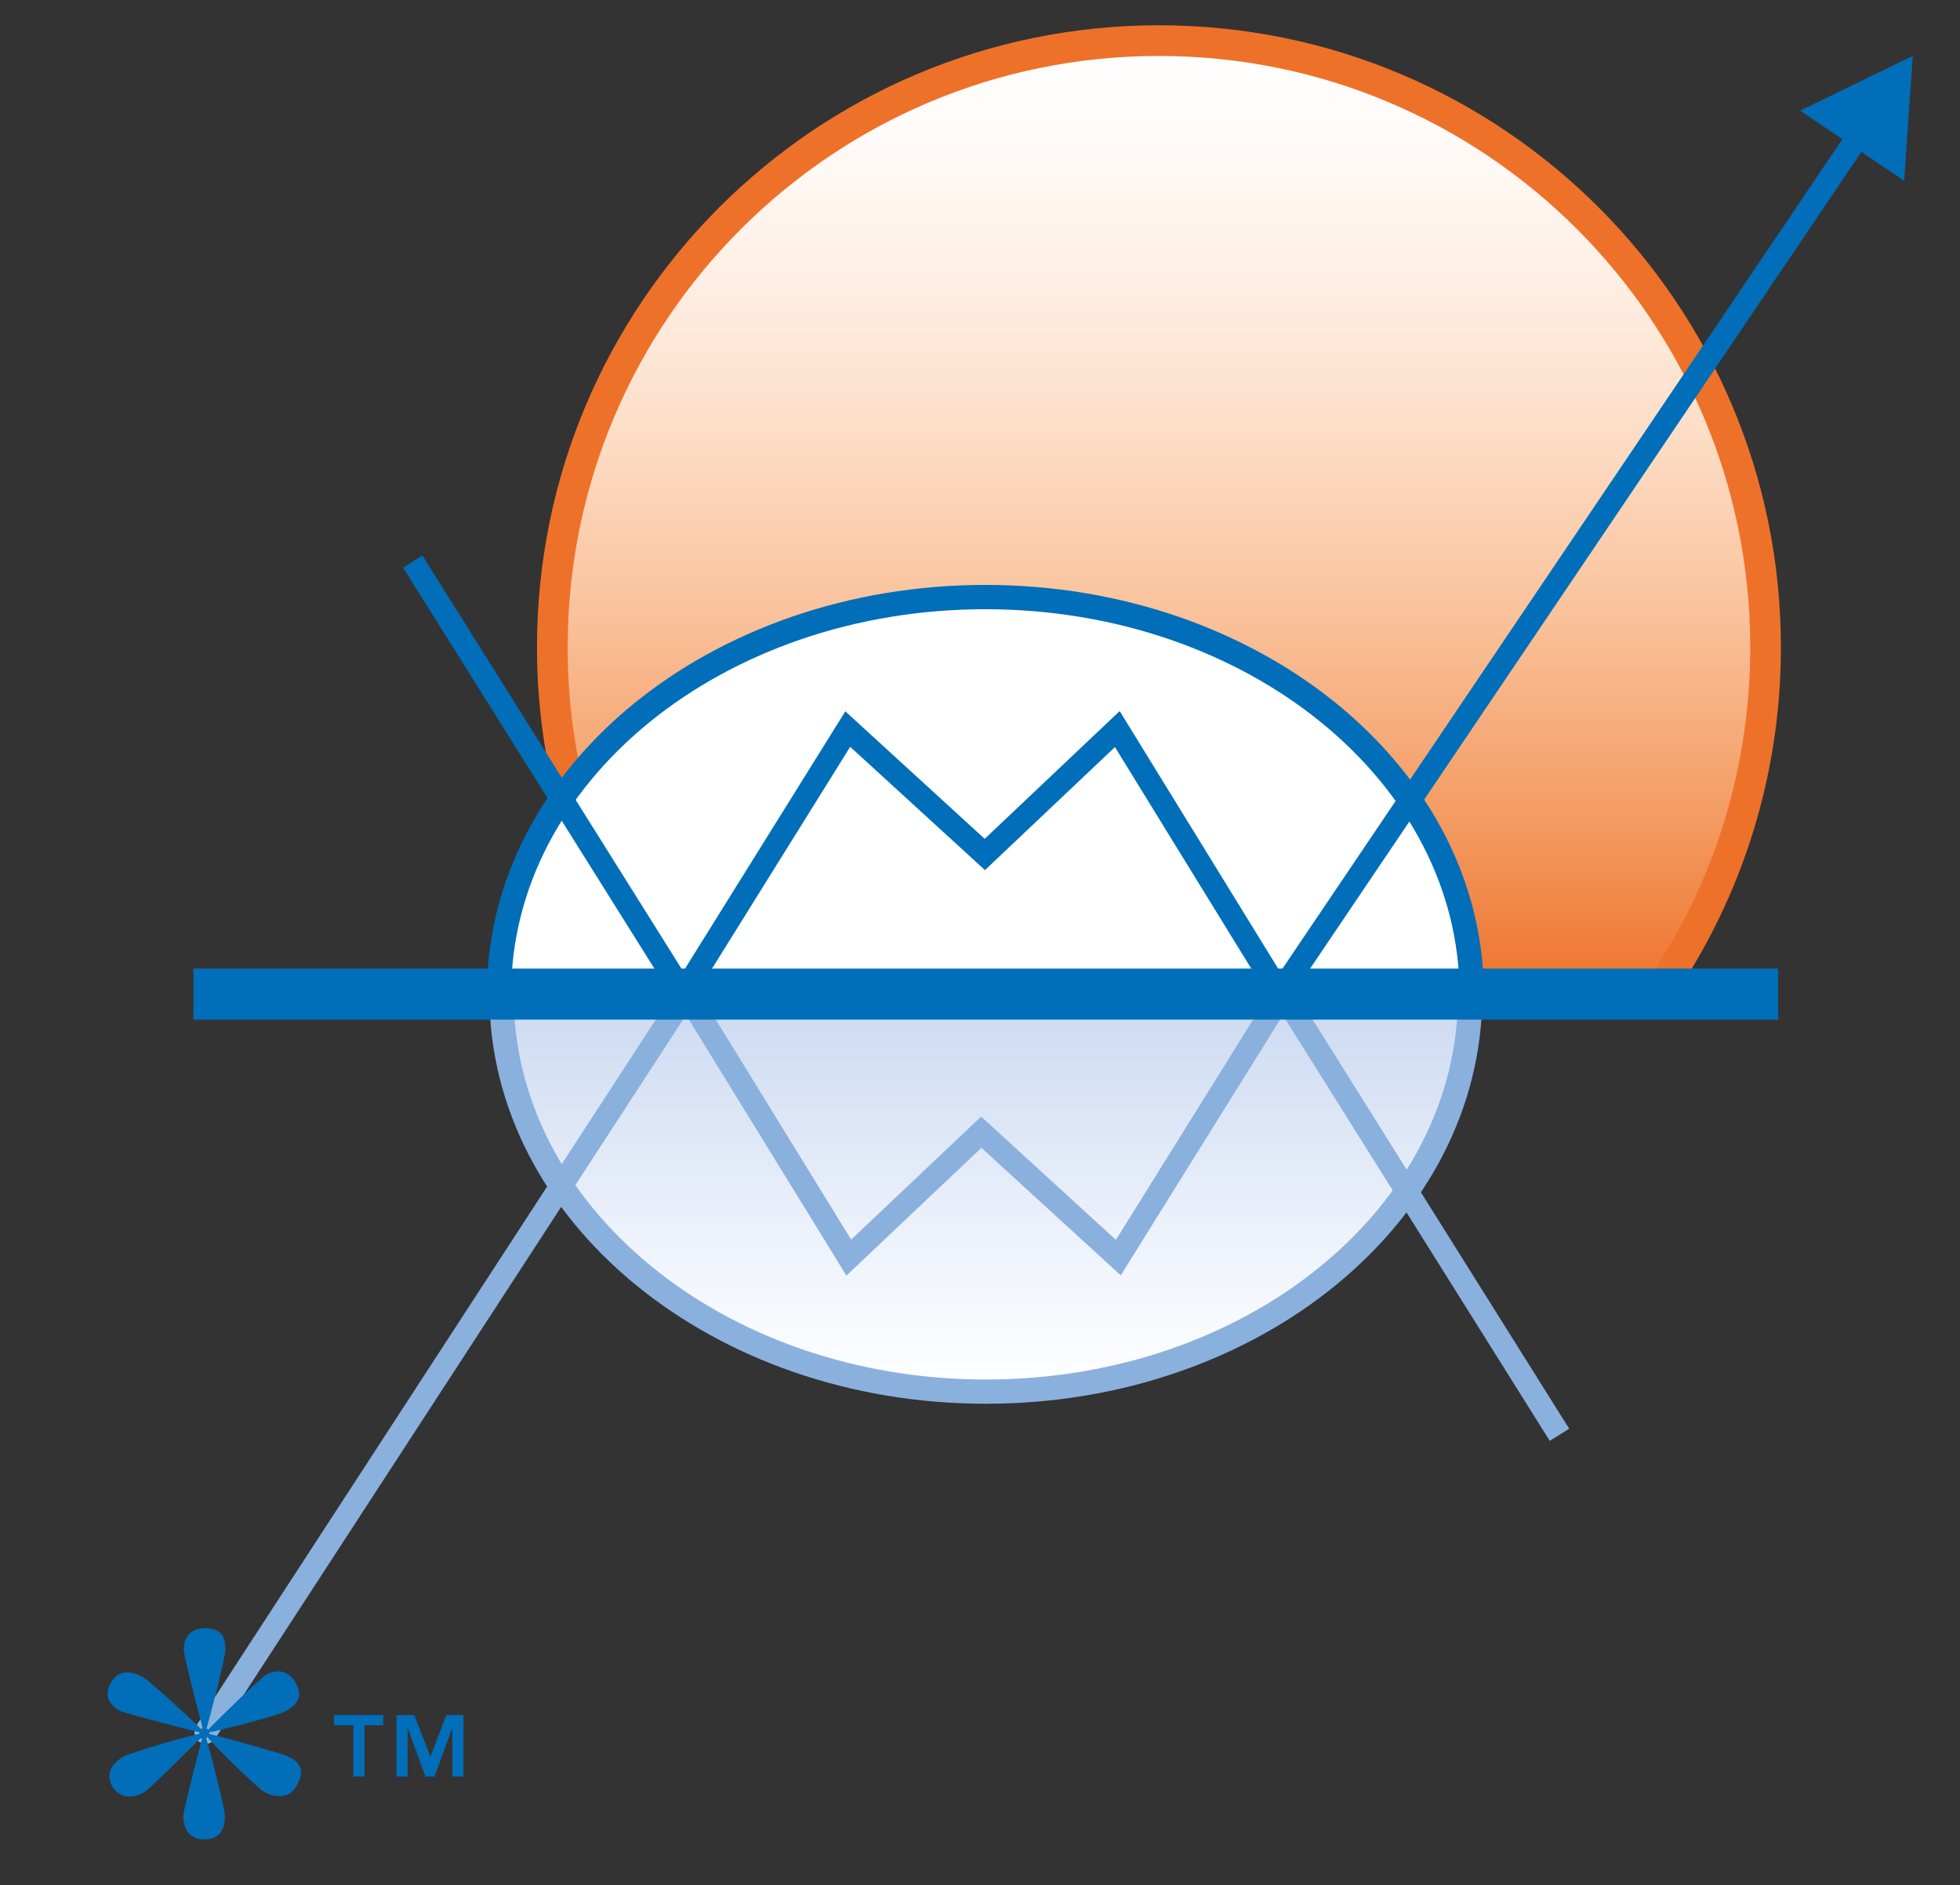 <?xml version="1.0" encoding="utf-8"?>
<!-- Generator: Adobe Illustrator 19.2.1, SVG Export Plug-In . SVG Version: 6.00 Build 0)  -->
<!DOCTYPE svg PUBLIC "-//W3C//DTD SVG 1.1//EN" "http://www.w3.org/Graphics/SVG/1.1/DTD/svg11.dtd">
<svg version="1.1" xmlns="http://www.w3.org/2000/svg" xmlns:xlink="http://www.w3.org/1999/xlink" x="0px" y="0px"
	 viewBox="0 0 386.1 371.3" enable-background="new 0 0 386.1 371.3" xml:space="preserve">
<rect x="0" y="0" width="386.1" height="371.3" fill="#333333" stroke="none"/>
<g id="Laag_1">
	<linearGradient id="SVGID_1_" gradientUnits="userSpaceOnUse" x1="228.275" y1="197.226" x2="228.275" y2="8.053">
		<stop  offset="0" style="stop-color:#EE712A"/>
		<stop  offset="0.206" style="stop-color:#F49E66"/>
		<stop  offset="0.41" style="stop-color:#FAC39D"/>
		<stop  offset="0.598" style="stop-color:#FDDEC8"/>
		<stop  offset="0.764" style="stop-color:#FEF0E6"/>
		<stop  offset="0.904" style="stop-color:#FFFBF9"/>
		<stop  offset="1" style="stop-color:#FFFFFF"/>
	</linearGradient>
	<path fill="url(#SVGID_1_)" stroke="#EE712A" stroke-width="6.042" d="M130.6,196.3c-13.7-19.5-21.8-43.2-21.8-68.8
		c0-66,53.5-119.5,119.5-119.5c66,0,119.5,53.5,119.5,119.5c0,26-8.3,50.1-22.4,69.7"/>
	<path fill="#FFFFFF" stroke="#006EB8" stroke-width="4.786" d="M98.3,195.7c0-43.2,42.9-78.1,95.8-78.1c52.9,0,95.8,35,95.8,78.1"
		/>
	<linearGradient id="SVGID_2_" gradientUnits="userSpaceOnUse" x1="194.174" y1="196.029" x2="194.174" y2="274.167">
		<stop  offset="0" style="stop-color:#CBD9F1"/>
		<stop  offset="0.605" style="stop-color:#EDF2FB"/>
		<stop  offset="1" style="stop-color:#FFFFFF"/>
	</linearGradient>
	<path fill="url(#SVGID_2_)" stroke="#8AB0DE" stroke-width="4.776" d="M289.6,196c0,43.2-42.7,78.1-95.4,78.1
		c-52.7,0-95.4-35-95.4-78.1H289.6z"/>
	<g>
		<path fill="#006EB8" d="M69.5,339.8h-3.7v-2h9.7v2h-3.7v10.1h-2.2V339.8z M78.2,337.8h3.4l3.2,8.2l3.1-8.2h3.4v12.1h-2.2v-9.3
			h-0.1l-3.4,9.3h-1.8l-3.4-9.3h-0.1v9.3h-2.2V337.8z"/>
	</g>
</g>
<g id="Laag_2">
	<g>
		<g>
			<polyline fill="none" stroke="#006EB8" stroke-width="4.509" points="81.3,110.6 134.6,195.6 167,143.6 194,168.3 220.1,143.6 
				252.1,195.6 366.8,25.7 			"/>
			<polygon fill="#006EB8" points="375.1,35.6 376.8,11 354.6,21.8 			"/>
		</g>
	</g>
	<g>
		<g>
			<polyline fill="none" stroke="#8AB0DE" stroke-width="4.509" points="307.2,282.6 252.7,195.7 220.3,247.7 193.3,223 
				167.2,247.7 135.2,195.7 40.5,341.2 			"/>
			
				<ellipse transform="matrix(0.546 -0.838 0.838 0.546 -267.529 188.927)" fill="#8AB0DE" cx="40.5" cy="341.2" rx="2.2" ry="2.2"/>
		</g>
	</g>
	<g>
		<g>
			<line fill="none" stroke="#006EB8" stroke-width="4.509" x1="40.1" y1="341.6" x2="40.1" y2="341.6"/>
			<path fill="#006EB8" d="M36.1,357.8c0-1.4,3.6-14.9,3.7-15.4h-0.3c-1.4,1.3-9.9,9.9-11.1,10.6c-2.2,1.3-4.7,1.3-6.2-1
				c-1.9-3.2,0.9-5.3,1.9-5.9c1.4-0.9,14.5-4.6,15.2-4.6v-0.3c-0.6-0.1-14.2-3.6-15.6-4.2c-1.7-0.8-3.5-2.8-1.9-5.5
				c1.5-2.8,4.2-2.3,6.2-1.3c1.5,0.8,11.3,9.9,11.7,10.5l-0.1-0.1l0.3-0.3c-0.1-0.4-3.7-14-3.7-15.4c0-2.3,1.2-4.2,4.1-4.2
				c3.2,0,4.1,1.5,4.1,4.2c0,1.8-3.5,15-3.7,15.5l0.3,0.3c0.4-0.5,10.1-10.1,11.5-10.9c1.9-1,4.2-0.9,5.6,1.4
				c1.8,2.9,0.4,4.6-1.7,5.8c-1.5,0.9-14.6,4.2-15.2,4.2v0.3c0.5,0.1,14.4,3.8,15.6,4.5c1.7,0.8,3.8,2.2,1.5,6
				c-1.4,2.3-4.2,2.1-6.3,0.9c-1.4-0.8-10.9-10.1-11.1-10.8l-0.3,0.3c0.3,0.5,3.7,13.6,3.7,15.4c0,1.9-0.6,4.5-4.1,4.5
				C37.3,362.3,36.1,360.1,36.1,357.8z"/>
		</g>
	</g>
	<line fill="none" stroke="#006EB8" stroke-width="10.049" x1="38.1" y1="195.8" x2="350.3" y2="195.8"/>
</g>
</svg>
